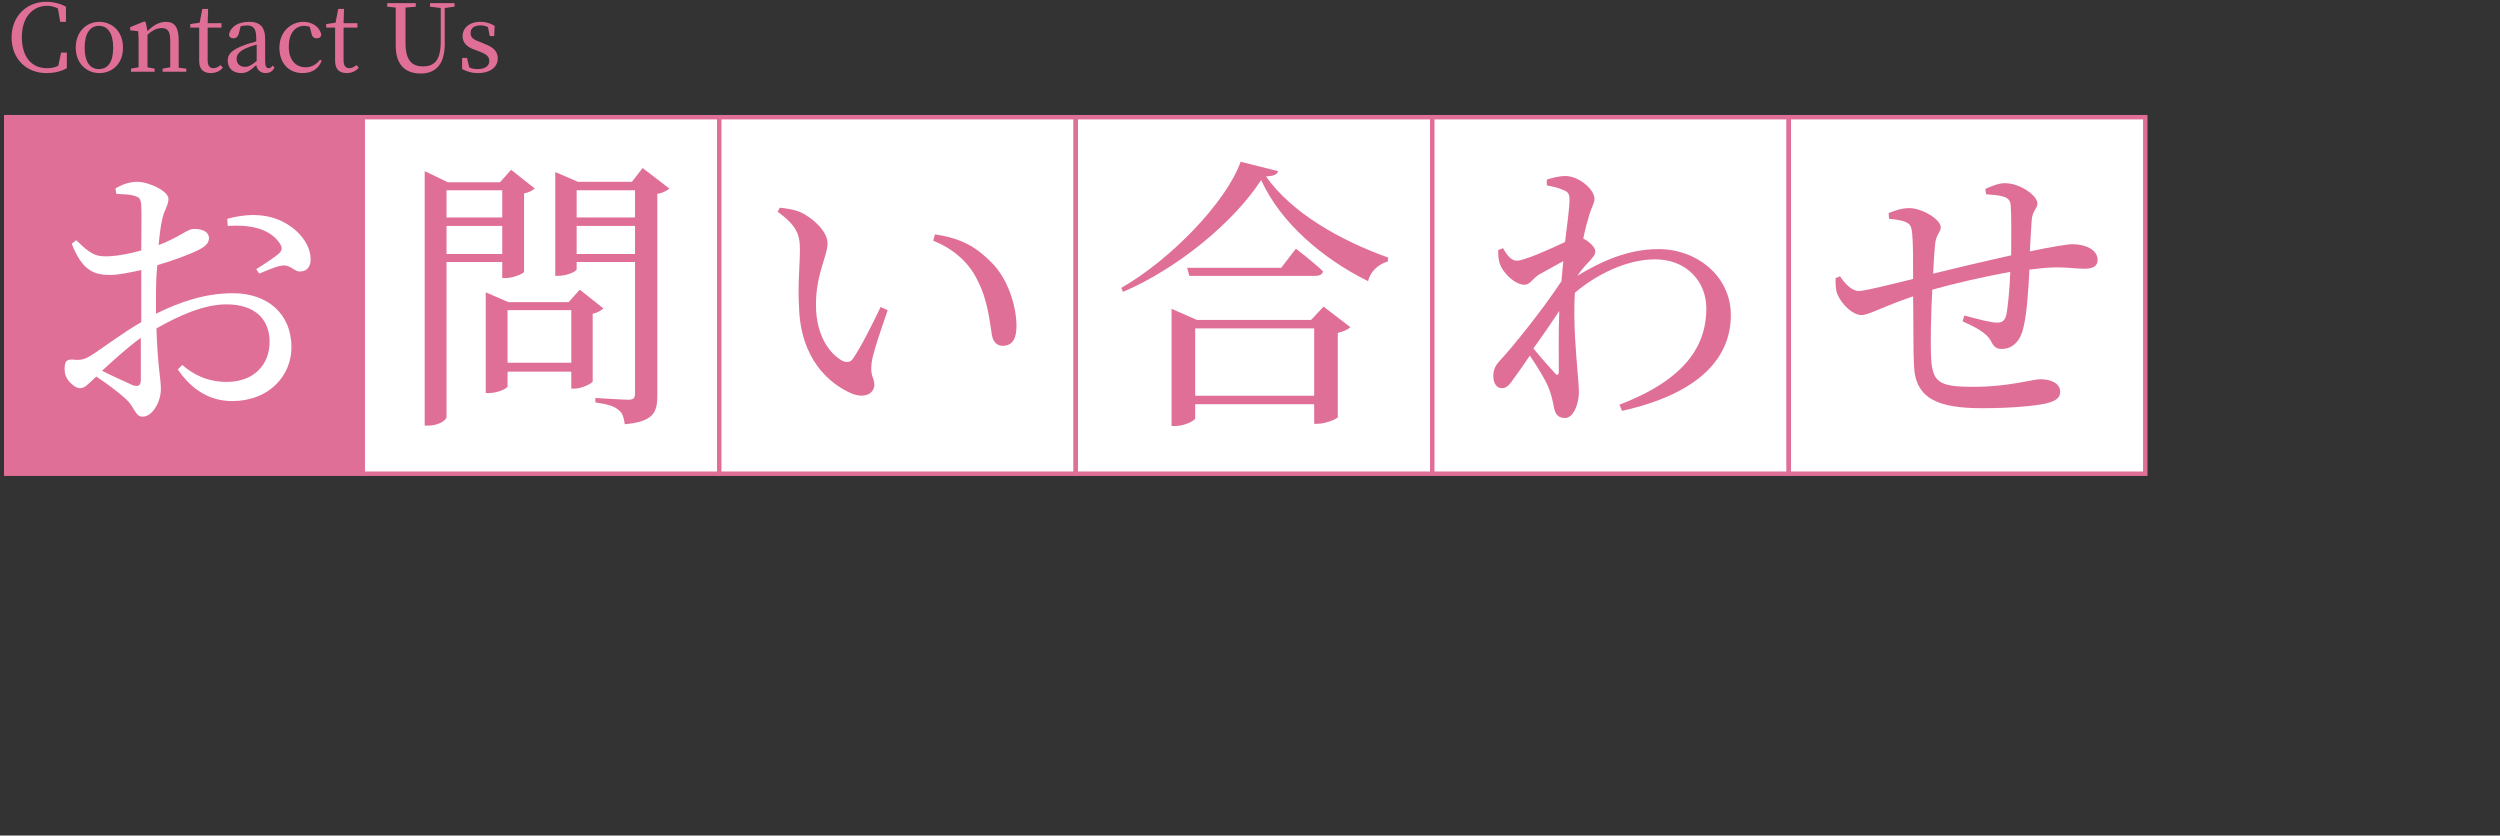 <?xml version="1.0" encoding="utf-8"?>
<!-- Generator: Adobe Illustrator 25.4.1, SVG Export Plug-In . SVG Version: 6.00 Build 0)  -->
<svg version="1.1" id="レイヤー_1" xmlns="http://www.w3.org/2000/svg" xmlns:xlink="http://www.w3.org/1999/xlink" x="0px"
	 y="0px" width="561px" height="187.5px" viewBox="0 0 561 187.5" style="enable-background:new 0 0 561 187.5;"
	 xml:space="preserve">
<rect x="0" y="0" width="561" height="187.5" fill="#333333" stroke="none"/>
<style type="text/css">
	.st0{fill:#E06F98;stroke:#E06F98;stroke-miterlimit:10;}
	.st1{fill:#FFFFFF;stroke:#E06F98;stroke-miterlimit:10;}
	.st2{fill:#FFFFFF;}
	.st3{fill:#E06F98;}
</style>
<g>
	<rect x="1.4" y="26.3" class="st0" width="80" height="80"/>
	<rect x="81.4" y="26.3" class="st1" width="80" height="80"/>
	<rect x="161.4" y="26.3" class="st1" width="80" height="80"/>
	<rect x="241.4" y="26.3" class="st1" width="80" height="80"/>
	<g>
		<path class="st2" d="M35,70.4c5.3-2.6,10.9-4.6,17.3-4.6c7.7,0,13.1,4.6,13.1,12.1c0,6.5-5.1,12.1-13.3,12.1
			c-4.9,0-9-2.4-12.2-7.1l1-1c2.4,2.1,5.6,3.8,10,3.8c6.1,0,9.6-3.9,9.6-9c0-4.7-2.9-8.4-9.7-8.4c-5.1,0-10.8,2.6-15.7,5.4
			c0.3,8.9,1,11.2,1,13.6c0,2.9-1.9,6.2-4.1,6.2c-1.7,0-1.7-2.1-3.8-4c-1.5-1.4-4.3-3.5-6.6-5c-1.9,1.8-2.6,2.6-3.6,2.6
			c-0.8,0-1.5-0.5-2.2-1.2c-1-1-1.3-2-1.3-3.1c0-1.7,0.4-2.2,1.9-2.1c1.7,0.2,2.6-0.1,3.8-0.8c2.2-1.3,7.1-5.1,11.5-7.6v-4v-7.7
			c-2.3,0.5-5.1,1.1-7,1.1c-3.4,0-6.2-0.8-8.6-7l1-0.8c3.2,3.1,4.3,3.8,7.6,3.6c1.9-0.1,4.5-0.6,7-1.3c0-4.5,0.1-8.5,0-10
			c-0.1-1.6-0.4-1.9-1.4-2.2c-1.1-0.4-2.4-0.4-4.2-0.5l-0.2-1.2c1.5-0.9,3.1-1.5,4.9-1.5c2.6,0,7,2.1,7,3.8c0,1.5-1,2.6-1.4,4.6
			c-0.3,1.3-0.6,3.3-0.8,5.8c4.5-1.7,6.5-3.6,7.7-3.6c1-0.1,3.5,0.1,3.6,2c0,1.1-0.8,1.9-2.2,2.6c-2.3,1.2-6.3,2.6-9.4,3.5
			C35,62.2,35,65.1,35,67.9V70.4z M31.6,75.8c-2.9,2.1-6.1,5-8.7,7.4c2.3,1.2,5.1,2.4,6.8,3.2c1.4,0.5,1.9,0.1,1.9-1.2V75.8z
			 M51,49.1c3-0.8,5.8-1.1,8.7-0.6c5.3,0.9,9.9,5.2,10,9.5c0.1,1.5-0.6,2.8-2.1,2.9c-1.5,0.3-2.3-1.6-4.3-1.3
			c-1.2,0.1-3.7,1.2-5.1,1.8l-0.7-1c1.3-0.8,4.2-2.7,5.1-3.5c0.8-0.8,0.8-1.4,0.1-2.4c-2.4-3.5-7.3-4.1-11.6-3.8L51,49.1z"/>
	</g>
	<g>
		<path class="st3" d="M100.2,58.8v34.8c0,0.6-1.7,1.9-4,1.9h-0.9V38.4l5.2,2.5h11.7l2.5-2.8l5.3,4.2c-0.4,0.4-1.3,0.9-2.4,1.1V61
			c-0.1,0.4-2.5,1.4-4.1,1.4h-0.8v-3.6H100.2z M100.2,42.7v6.1h12.5v-6.1H100.2z M112.7,57v-6.3h-12.5V57H112.7z M135.4,69.2
			c-0.4,0.4-1.3,1-2.4,1.2v15.2c-0.1,0.4-2.4,1.6-4,1.6h-0.8v-3.8h-14.3v3.3c0,0.4-2.1,1.5-4.2,1.5H109V65.6l5.1,2.2h13.5l2.5-2.8
			L135.4,69.2z M128.2,81.4V69.6h-14.3v11.8H128.2z M150.2,42.3c-0.4,0.4-1.4,1-2.7,1.2v45.3c0,3.7-0.8,5.8-7.3,6.4
			c-0.2-1.4-0.5-2.6-1.4-3.2c-0.9-0.8-2.4-1.3-5.2-1.7v-1c0,0,6.1,0.4,7.4,0.4c1.2,0,1.5-0.4,1.5-1.5V58.8h-13.1v1.6
			c0,0.5-2.1,1.5-4.2,1.5h-0.6V38.6l5.1,2.2h12.1l2.4-3.1L150.2,42.3z M129.4,42.7v6.1h13.1v-6.1H129.4z M142.5,57v-6.3h-13.1V57
			H142.5z"/>
	</g>
	<g>
		<path class="st3" d="M179.5,56c0-3.5-0.8-5.4-5-8.5l0.5-0.9c1.6,0.2,3.2,0.4,4.6,1c2.6,1.2,6.1,4.2,6.1,7c0,2.9-2.6,6.8-2.6,13.8
			c0,7.4,3.5,11.3,6,12.6c1,0.4,1.7,0.3,2.3-0.5c2-3,4.3-7.6,6.2-11.6l1.6,0.7c-1.5,4.4-3.4,9.8-3.6,11.8c-0.4,3.1,0.6,3.3,0.6,4.9
			c0,2-2.1,3.2-5.1,2c-5.1-2.2-11.5-7.8-11.8-19.5C179,64,179.5,59.3,179.5,56z M209.4,54l0.4-1.4c6.3,0.9,9.5,3.1,12.7,6.3
			c3.7,3.7,5.6,9.8,5.6,14.3c0,2.9-1,4.4-3.1,4.4c-1.2,0-2.1-0.8-2.4-2.3c-0.5-2.8-0.8-7.7-3.3-12.5C217.3,58.7,213.8,55.8,209.4,54
			z"/>
	</g>
	<g>
		<path class="st3" d="M286.8,38.4c-0.2,0.8-1,1.1-2.7,1.2c5.7,8.1,16.5,14.3,27.4,18.2l-0.1,0.9c-2.3,0.6-4,2.5-4.4,4.4
			C296.7,58,287.3,49.9,283,40.4c-6,9.3-18.6,19.8-31,25.1l-0.4-0.9c10.9-6.2,23.5-19.1,26.8-28.3L286.8,38.4z M297,68.8l6,4.6
			c-0.4,0.5-1.5,1-2.8,1.3v18.9c-0.1,0.4-2.8,1.5-4.5,1.5h-0.8v-4.4h-26.7v3.2c0,0.4-2.3,1.7-4.5,1.7h-0.8V69.3l5.7,2.5h25.6
			L297,68.8z M290.8,55.8c0,0,3.8,2.9,6.1,5.1c-0.2,0.7-0.8,1-1.7,1h-28.3l-0.5-1.8h21.1L290.8,55.8z M294.9,88.8V73.7h-26.7v15.1
			H294.9z"/>
	</g>
	<rect x="321.4" y="26.3" class="st1" width="80" height="80"/>
	<rect x="401.4" y="26.3" class="st1" width="80" height="80"/>
	<g>
		<path class="st3" d="M353.6,62.1c5.9-3.6,11.8-6.2,18.6-6.2c8.5,0,16.2,6,16.2,14.8c0,9.3-6.6,17.5-24.4,21.5l-0.6-1.4
			c16.1-6.1,19.5-14.4,19.5-21.6c0-6-4.4-11-11.5-11c-6.5,0-13.3,3.5-18,7.5c-0.4,6.7,0.3,14,0.6,17.6c0.1,1.9,0.3,3.1,0.3,4.7
			c0,2.6-1.2,5.8-3.1,5.8c-1.5,0-2.2-0.8-2.5-2.4c-0.3-1.6-0.6-2.9-1.2-4.4c-0.6-1.6-2.5-4.7-4.2-7.2c-1.2,1.8-2.4,3.5-3.5,5
			c-0.9,1.3-1.6,2.3-2.7,2.3c-1.1,0.1-2-1-2-2.6c0-1.4,0.3-2.3,1.5-3.6c2.7-2.9,9.3-11,13.8-17.8c0.1-1.5,0.3-3.1,0.4-4.5
			c-2,1.1-4.2,2.3-5.6,3.1c-1.3,0.9-1.9,2.2-3.1,2.2c-2.1,0-4.9-2.6-5.6-4.9c-0.3-1-0.3-2-0.3-2.9l1.1-0.4c1,1.8,1.9,2.8,3.1,2.8
			c1.6,0,7.5-2.6,10.8-4.2c0.5-4.2,1-7.7,1-9.5c0-1.4-0.4-1.8-1.5-2.2c-0.8-0.4-2.1-0.7-3.6-1v-1.3c1.3-0.4,2.7-0.8,4.2-0.8
			c3,0,6.5,3,6.5,5.1c0,1.2-0.8,2-1.4,4.5c-0.3,0.9-0.7,2.4-1.1,4.4l0.1,0.1c1.2,0.6,2.6,1.9,2.6,2.8c0,0.8-0.6,1.4-1.5,2.4
			c-0.8,0.8-1.8,2-2.7,3.3L353.6,62.1z M349.8,83.2c0-2.8-0.1-8.1,0.1-13.4c-1.8,2.7-3.8,5.6-5.8,8.4c1.7,2.1,3.8,4.4,4.7,5.4
			C349.4,84.4,349.8,84.3,349.8,83.2z"/>
	</g>
	<g>
		<path class="st3" d="M445.5,42.4c1.5-0.7,3.1-1.3,4.4-1.3c3.3,0,7.3,2.7,7.3,4.6c0,1.1-1.2,1.6-1.3,3.9c-0.1,1.9-0.3,4.2-0.4,6.8
			c4.9-1,8.3-1.6,9.6-1.6c2.8,0,5.6,1.2,5.6,3.5c0,1.5-1.1,2-3,2c-2.7,0-4.9-0.6-9.7-0.1c-0.8,0.1-1.7,0.2-2.6,0.3
			c-0.2,4.4-0.6,10-1.3,12.8c-0.6,3-2.3,5-4.9,5c-1.1,0-1.7-0.3-2.4-1.7c-1-2-3.8-3.3-6.4-4.5l0.4-1.3c2.9,0.8,6.1,1.6,7.2,1.6
			c1.1,0,1.8-0.2,2.2-1.7c0.4-1.9,0.8-6.3,0.9-9.7c-6,1.1-12.9,2.7-17.5,4c-0.3,5.5-0.4,11.6-0.3,14.4c0.2,6.4,1.5,7.4,9.6,7.4
			c7.9,0,13.1-1.7,15-1.7c2.3,0,4.4,0.9,4.4,2.8c0,1.3-0.8,2-3,2.6c-2.6,0.6-8,1.1-14.5,1.1c-9.7,0-15-2-15.3-9.5
			c-0.2-3.6-0.1-9.6-0.2-15.6c-7.1,2.4-9.9,4.2-11.6,4.2c-1.9,0-4.4-2.3-5.4-4.7c-0.4-0.9-0.4-2.2-0.4-3.6l1-0.4
			c1.1,1.7,2.7,3.3,4.2,3.3c1.4,0,7.7-1.6,12.2-2.7c0-4.3,0-8.1-0.2-10.1c-0.2-1.9-0.5-2.2-1.5-2.7c-1-0.4-2.5-0.6-3.7-0.7l-0.1-1.3
			c1.3-0.5,2.9-1.1,4.6-1.1c2.9,0,7.1,2.5,7.1,4.3c0,1.2-1.1,1.5-1.3,4.1c-0.1,1.3-0.3,3.6-0.4,6.3c4.5-1.1,12-2.9,17.5-4.1
			c0-3.7,0.1-8.6-0.1-11.3c-0.1-1-0.6-1.6-1.7-1.9c-1.1-0.3-2.3-0.4-3.8-0.5L445.5,42.4z"/>
	</g>
	<g>
		<path class="st3" d="M15,11.9l0,3.4c-1.4,0.8-3,1.1-4.6,1.1c-4.6,0-7.8-3.3-7.8-8c0-4.7,3.3-8,7.8-8c1.3,0,2.9,0.3,4.4,1.1l0,3.4
			h-1.3L13,1.9c-0.8-0.4-1.6-0.6-2.4-0.6c-3.2,0-5.7,2.5-5.7,7c0,4.6,2.3,7,5.6,7c0.9,0,1.8-0.1,2.6-0.6l0.6-2.9H15z"/>
		<path class="st3" d="M17,10.7c0-3.8,2.6-5.8,5.3-5.8c2.7,0,5.3,2,5.3,5.8c0,3.8-2.6,5.7-5.3,5.7C19.6,16.4,17,14.4,17,10.7z
			 M25.4,10.7c0-3.2-1.2-4.9-3.2-4.9c-2,0-3.2,1.7-3.2,4.9c0,3.2,1.2,4.8,3.2,4.8C24.3,15.5,25.4,13.8,25.4,10.7z"/>
		<path class="st3" d="M41.8,15.4v0.7h-5.3v-0.7l1.7-0.3c0-1.2,0-2.8,0-3.9V9.1c0-2.1-0.6-2.8-1.9-2.8c-1,0-2,0.4-3.2,1.5v3.4
			c0,1.1,0,2.7,0,3.9l1.6,0.3v0.7h-5.3v-0.7l1.7-0.3c0-1.2,0-2.8,0-3.9v-1.2c0-1.3,0-2.1-0.1-3l-1.8-0.2V6.1l3.2-1.3l0.3,0.2L33.1,7
			c1.2-1.3,2.7-2.1,4.1-2.1c2,0,2.9,1.2,2.9,4.2v2.2c0,1.1,0,2.7,0,3.9L41.8,15.4z"/>
		<path class="st3" d="M50,15.2c-0.6,0.7-1.5,1.2-2.7,1.2c-1.6,0-2.6-0.8-2.6-2.7c0-0.5,0-1,0-1.9V6.2h-2V5.4l2.1-0.3L45.4,2h1.3
			l-0.1,3.2h3.1v1h-3.1v7.4c0,1.2,0.5,1.7,1.3,1.7c0.5,0,1-0.2,1.6-0.7L50,15.2z"/>
		<path class="st3" d="M61.6,15.2c-0.5,0.9-1.2,1.2-2,1.2c-1.1,0-1.9-0.7-2.1-1.8c-1.3,1.2-2.1,1.8-3.4,1.8c-1.7,0-3-1-3-2.8
			c0-1.4,0.8-2.4,3.8-3.5c0.7-0.3,1.7-0.5,2.6-0.8V8.6c0-2.3-0.7-2.9-2.2-2.9c-0.4,0-0.8,0.1-1.3,0.2l-0.4,1.6
			c-0.2,0.7-0.6,1.1-1.2,1.1c-0.6,0-1-0.3-1-0.9c0.4-1.8,2.1-2.8,4.5-2.8c2.4,0,3.6,1.1,3.6,3.9v5c0,1.1,0.3,1.5,0.8,1.5
			c0.4,0,0.6-0.2,0.9-0.6L61.6,15.2z M57.6,10c-0.8,0.2-1.6,0.5-2.1,0.7c-2,0.8-2.4,1.7-2.4,2.5c0,1.2,0.8,1.8,1.9,1.8
			c0.8,0,1.3-0.3,2.6-1.3V10z"/>
		<path class="st3" d="M72.2,13.6c-0.7,1.8-2.1,2.8-4.3,2.8c-3.1,0-5.2-2.2-5.2-5.7c0-3.6,2.6-5.8,5.4-5.8c2,0,3.7,1.2,4,2.9
			c-0.1,0.6-0.5,0.8-1,0.8c-0.7,0-1.1-0.4-1.2-1.1L69.5,6c-0.4-0.1-0.9-0.2-1.2-0.2c-2.1,0-3.5,1.7-3.5,4.7c0,3,1.6,4.6,3.8,4.6
			c1.3,0,2.5-0.7,3.2-1.7L72.2,13.6z"/>
		<path class="st3" d="M80.5,15.2c-0.6,0.7-1.5,1.2-2.7,1.2c-1.6,0-2.6-0.8-2.6-2.7c0-0.5,0-1,0-1.9V6.2h-2V5.4l2.1-0.3L75.9,2h1.3
			l-0.1,3.2h3.1v1h-3.1v7.4c0,1.2,0.5,1.7,1.3,1.7c0.5,0,1-0.2,1.6-0.7L80.5,15.2z"/>
		<path class="st3" d="M101.9,1.5l-2.1,0.3l0,8.1c0,4.7-2.2,6.6-5.4,6.6c-3.3,0-5.6-1.8-5.6-6.2V7.8c0-2,0-4.1,0-6.1l-1.9-0.2V0.7
			h6.4v0.8L91,1.7c0,2,0,4,0,6.1v1.9c0,3.9,1.5,5.2,3.9,5.2c2.7,0,4-1.5,4-5.6l0-7.5l-2.4-0.3V0.7h5.5V1.5z"/>
		<path class="st3" d="M108.6,9.8c2.3,0.8,3.1,1.9,3.1,3.3c0,1.8-1.5,3.3-4.5,3.3c-1.3,0-2.3-0.3-3.5-0.9l0-2.5h1.1l0.5,2.1
			c0.5,0.3,1.2,0.4,1.9,0.4c1.8,0,2.6-0.8,2.6-1.8c0-1-0.6-1.5-2.1-2.1l-1.1-0.4c-1.7-0.6-2.8-1.5-2.8-3.1c0-1.7,1.4-3.2,4-3.2
			c1.2,0,2.2,0.3,3.2,0.9l-0.1,2.3h-1l-0.4-2c-0.5-0.3-1.1-0.4-1.7-0.4c-1.5,0-2.2,0.7-2.2,1.7c0,1,0.6,1.5,2.1,2L108.6,9.8z"/>
	</g>
</g>
</svg>
